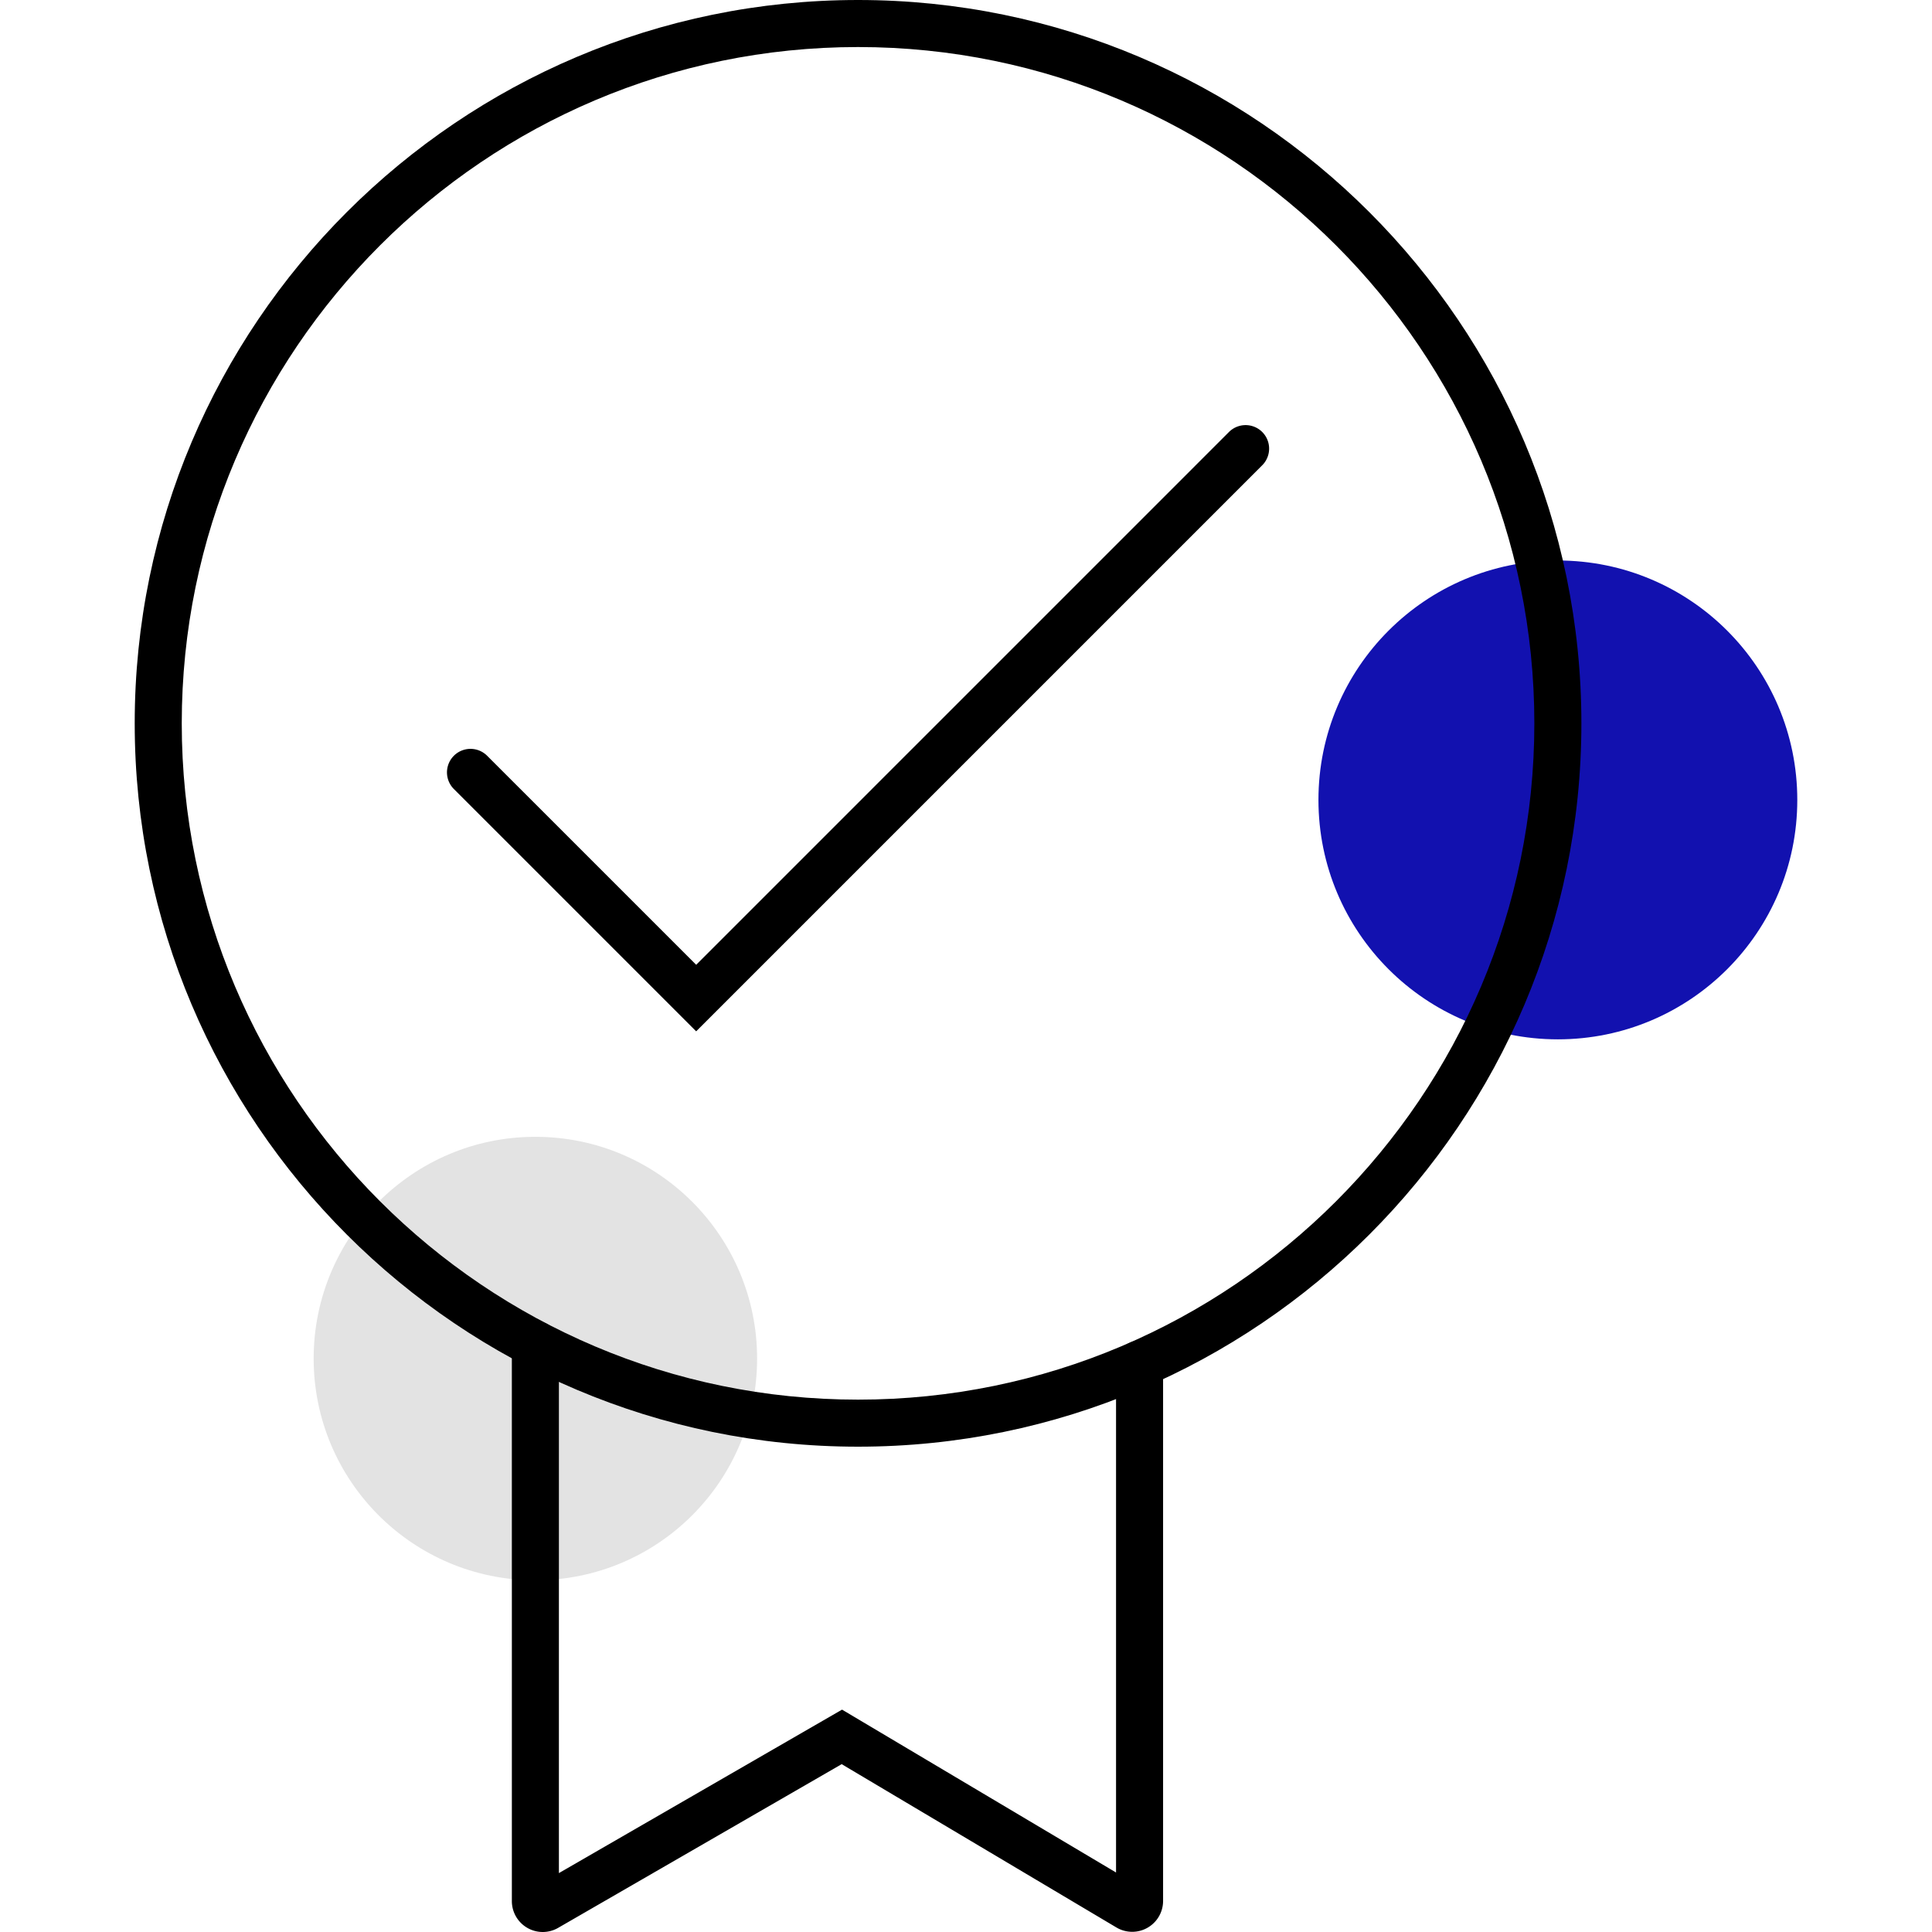 <?xml version="1.0" encoding="UTF-8"?> <svg xmlns="http://www.w3.org/2000/svg" viewBox="0 0 80 80"><style></style><g id="Calque_10"><circle cx="64.508" cy="33.123" r="9.914" fill="#1211af"></circle><circle cx="22.169" cy="56.254" r="9.181" fill="#e3e3e3"></circle><path d="M28.827 42.705L18.794 32.672a.974.974 0 111.377-1.378l8.656 8.656 22.062-22.062a.974.974 0 011.377 1.378L28.827 42.705z"></path><path d="M35.53 59.904c-16.516 0-29.952-13.436-29.952-29.952C5.578 13.436 19.014 0 35.53 0s29.952 13.436 29.952 29.952c0 16.516-13.436 29.952-29.952 29.952zm0-57.956c-15.441 0-28.004 12.562-28.004 28.004S20.089 57.956 35.53 57.956s28.004-12.563 28.004-28.004S50.971 1.948 35.53 1.948z"></path><path d="M22.471 80a1.28 1.28 0 01-1.276-1.277V55.671a.974.974 0 111.948 0v21.89l11.724-6.769 11.346 6.744V56.487a.974.974 0 111.948 0v22.229a1.279 1.279 0 01-1.93 1.098L34.852 73.05l-11.743 6.78c-.196.113-.417.17-.638.17z"></path></g></svg> 